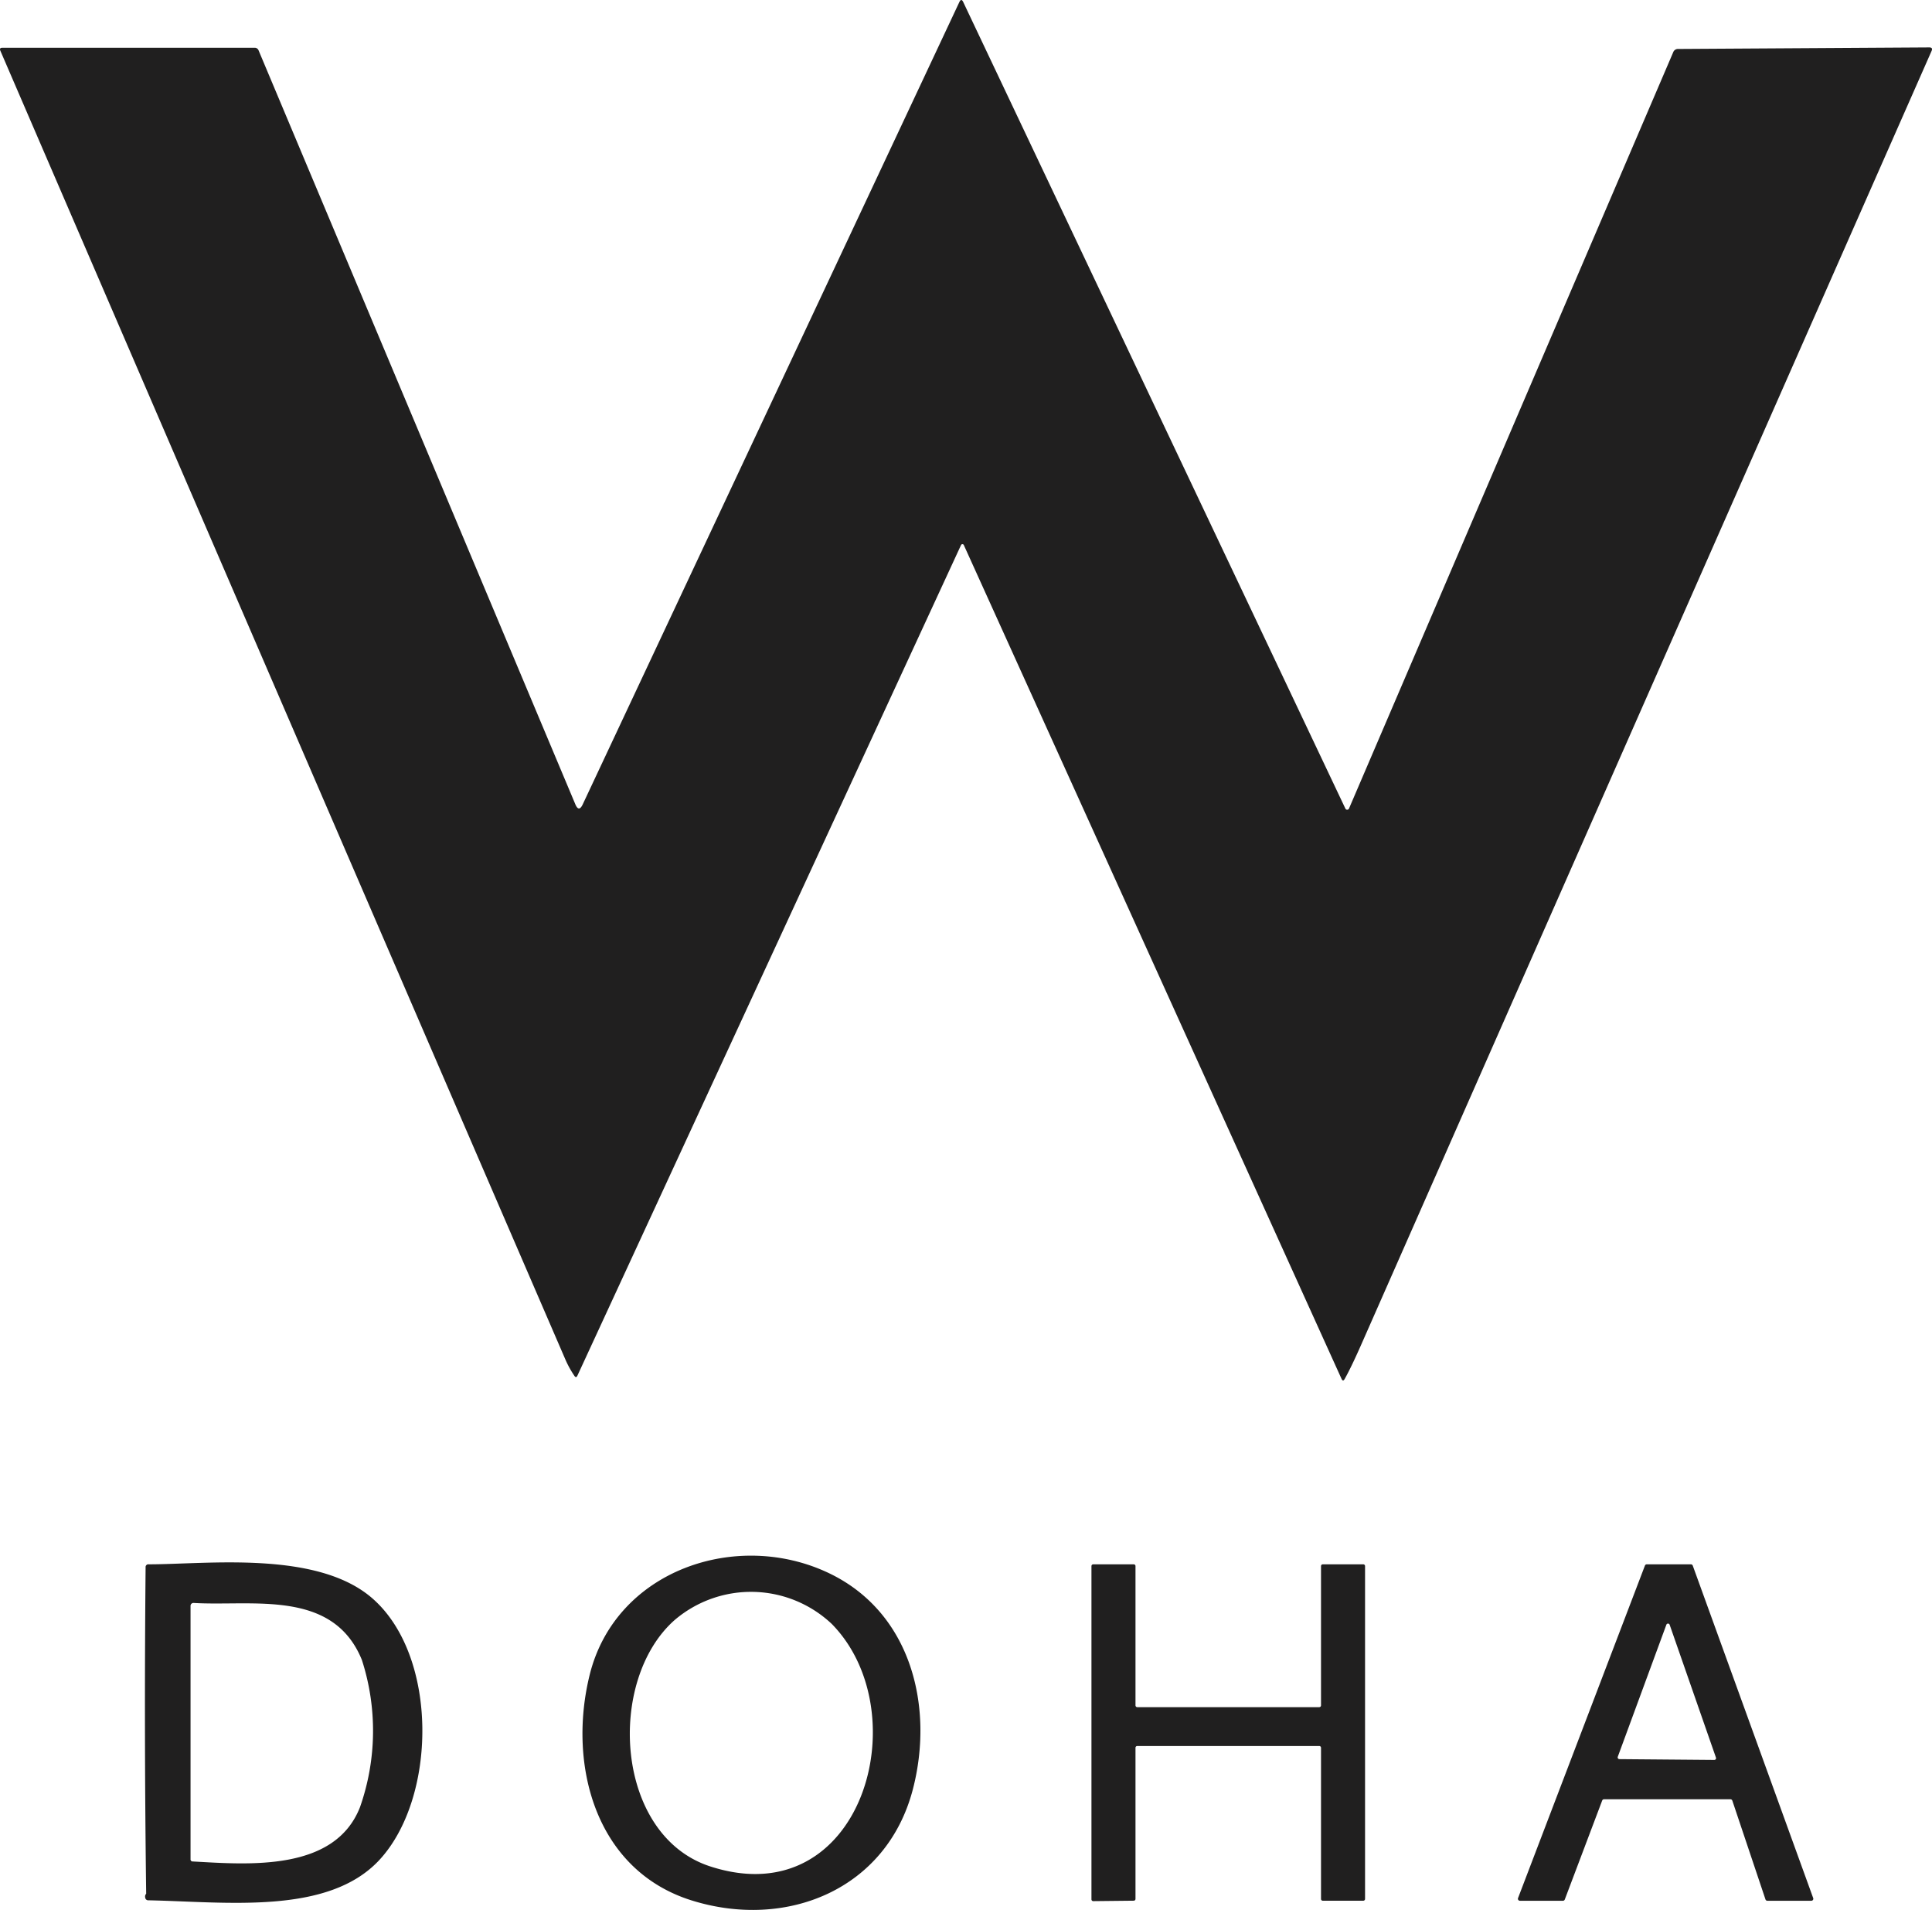 <?xml version="1.0" encoding="UTF-8"?> <svg xmlns="http://www.w3.org/2000/svg" width="83.751" height="82.777" viewBox="0 0 83.751 82.777"><g id="logo_w_chico" data-name="logo w chico" transform="translate(-5.812 -15.8)"><path id="Trazado_1681" data-name="Trazado 1681" d="M64.133,50.843a.086.086,0,0,0,.157,0l14.055-32.78a.217.217,0,0,1,.211-.141l10.889-.067q.167,0,.1.153Q77.158,46.1,64.774,74.181q-.4.9-.671,1.384-.074.13-.137-.007L47.594,39.425a.067.067,0,0,0-.123,0L30.843,75.419q-.056.12-.13.012a4.311,4.311,0,0,1-.4-.729Q18.059,46.356,5.828,18q-.056-.13.086-.13H16.846a.178.178,0,0,1,.178.12L30.751,50.654q.153.366.322.007L47.4,15.888q.083-.176.167,0Z" transform="translate(0 0)" fill="#201f1f"></path><path id="Trazado_1682" data-name="Trazado 1682" d="M119.638,322.066c-4.163-1.308-5.374-5.869-4.416-9.762,1.118-4.552,6.385-6.334,10.389-4.413,3.564,1.71,4.55,5.8,3.624,9.361C128.1,321.608,123.746,323.355,119.638,322.066Zm-.727-12.152c-2.974,2.622-2.6,9.343,1.548,10.683,6.577,2.127,9.04-6.661,5.263-10.509A5.1,5.1,0,0,0,118.911,309.914Z" transform="translate(-83.851 -223.904)" fill="#201f1f"></path><path id="Trazado_1683" data-name="Trazado 1683" d="M33.012,322.748q-.093-7.061-.025-14.145a.118.118,0,0,1,.134-.132c2.543,0,7.323-.616,9.711,1.488,2.863,2.518,2.782,8.658.275,11.34-2.229,2.381-6.621,1.8-10,1.733a.128.128,0,0,1-.137-.116A.178.178,0,0,1,33.012,322.748Zm9.35-10.134c-1.254-3.078-4.728-2.317-7.295-2.469a.125.125,0,0,0-.132.125v10.979a.089.089,0,0,0,.095.1c2.428.134,6.154.447,7.251-2.354A9.981,9.981,0,0,0,42.362,312.614Z" transform="translate(-20.863 -224.873)" fill="#201f1f"></path><path id="Trazado_1684" data-name="Trazado 1684" d="M212.159,316.7v6.552a.076.076,0,0,1-.076.076l-1.757.019a.076.076,0,0,1-.076-.076V308.826a.076.076,0,0,1,.076-.076h1.757a.076.076,0,0,1,.076.076v6.038a.076.076,0,0,0,.076.076h7.89a.076.076,0,0,0,.076-.076v-6.038a.076.076,0,0,1,.076-.076h1.757a.076.076,0,0,1,.076.076v14.427a.076.076,0,0,1-.076.076h-1.757a.076.076,0,0,1-.076-.076V316.7a.076.076,0,0,0-.076-.076h-7.89a.076.076,0,0,0-.076.076Z" transform="translate(-157.124 -225.152)" fill="#201f1f"></path><path id="Trazado_1685" data-name="Trazado 1685" d="M299.341,318.933h-5.48a.086.086,0,0,0-.081.056l-1.62,4.286a.085.085,0,0,1-.081.056h-1.865a.086.086,0,0,1-.081-.116l5.5-14.409a.086.086,0,0,1,.079-.056h1.914a.086.086,0,0,1,.081.056l5.221,14.409a.086.086,0,0,1-.081.116H300.94a.086.086,0,0,1-.081-.058l-1.437-4.282A.086.086,0,0,0,299.341,318.933Zm-4.885-1.84a.076.076,0,0,0,.072.1l4.113.035a.076.076,0,0,0,.072-.1l-2.007-5.758a.076.076,0,0,0-.144,0Z" transform="translate(-218.515 -225.152)" fill="#201f1f"></path></g></svg> 